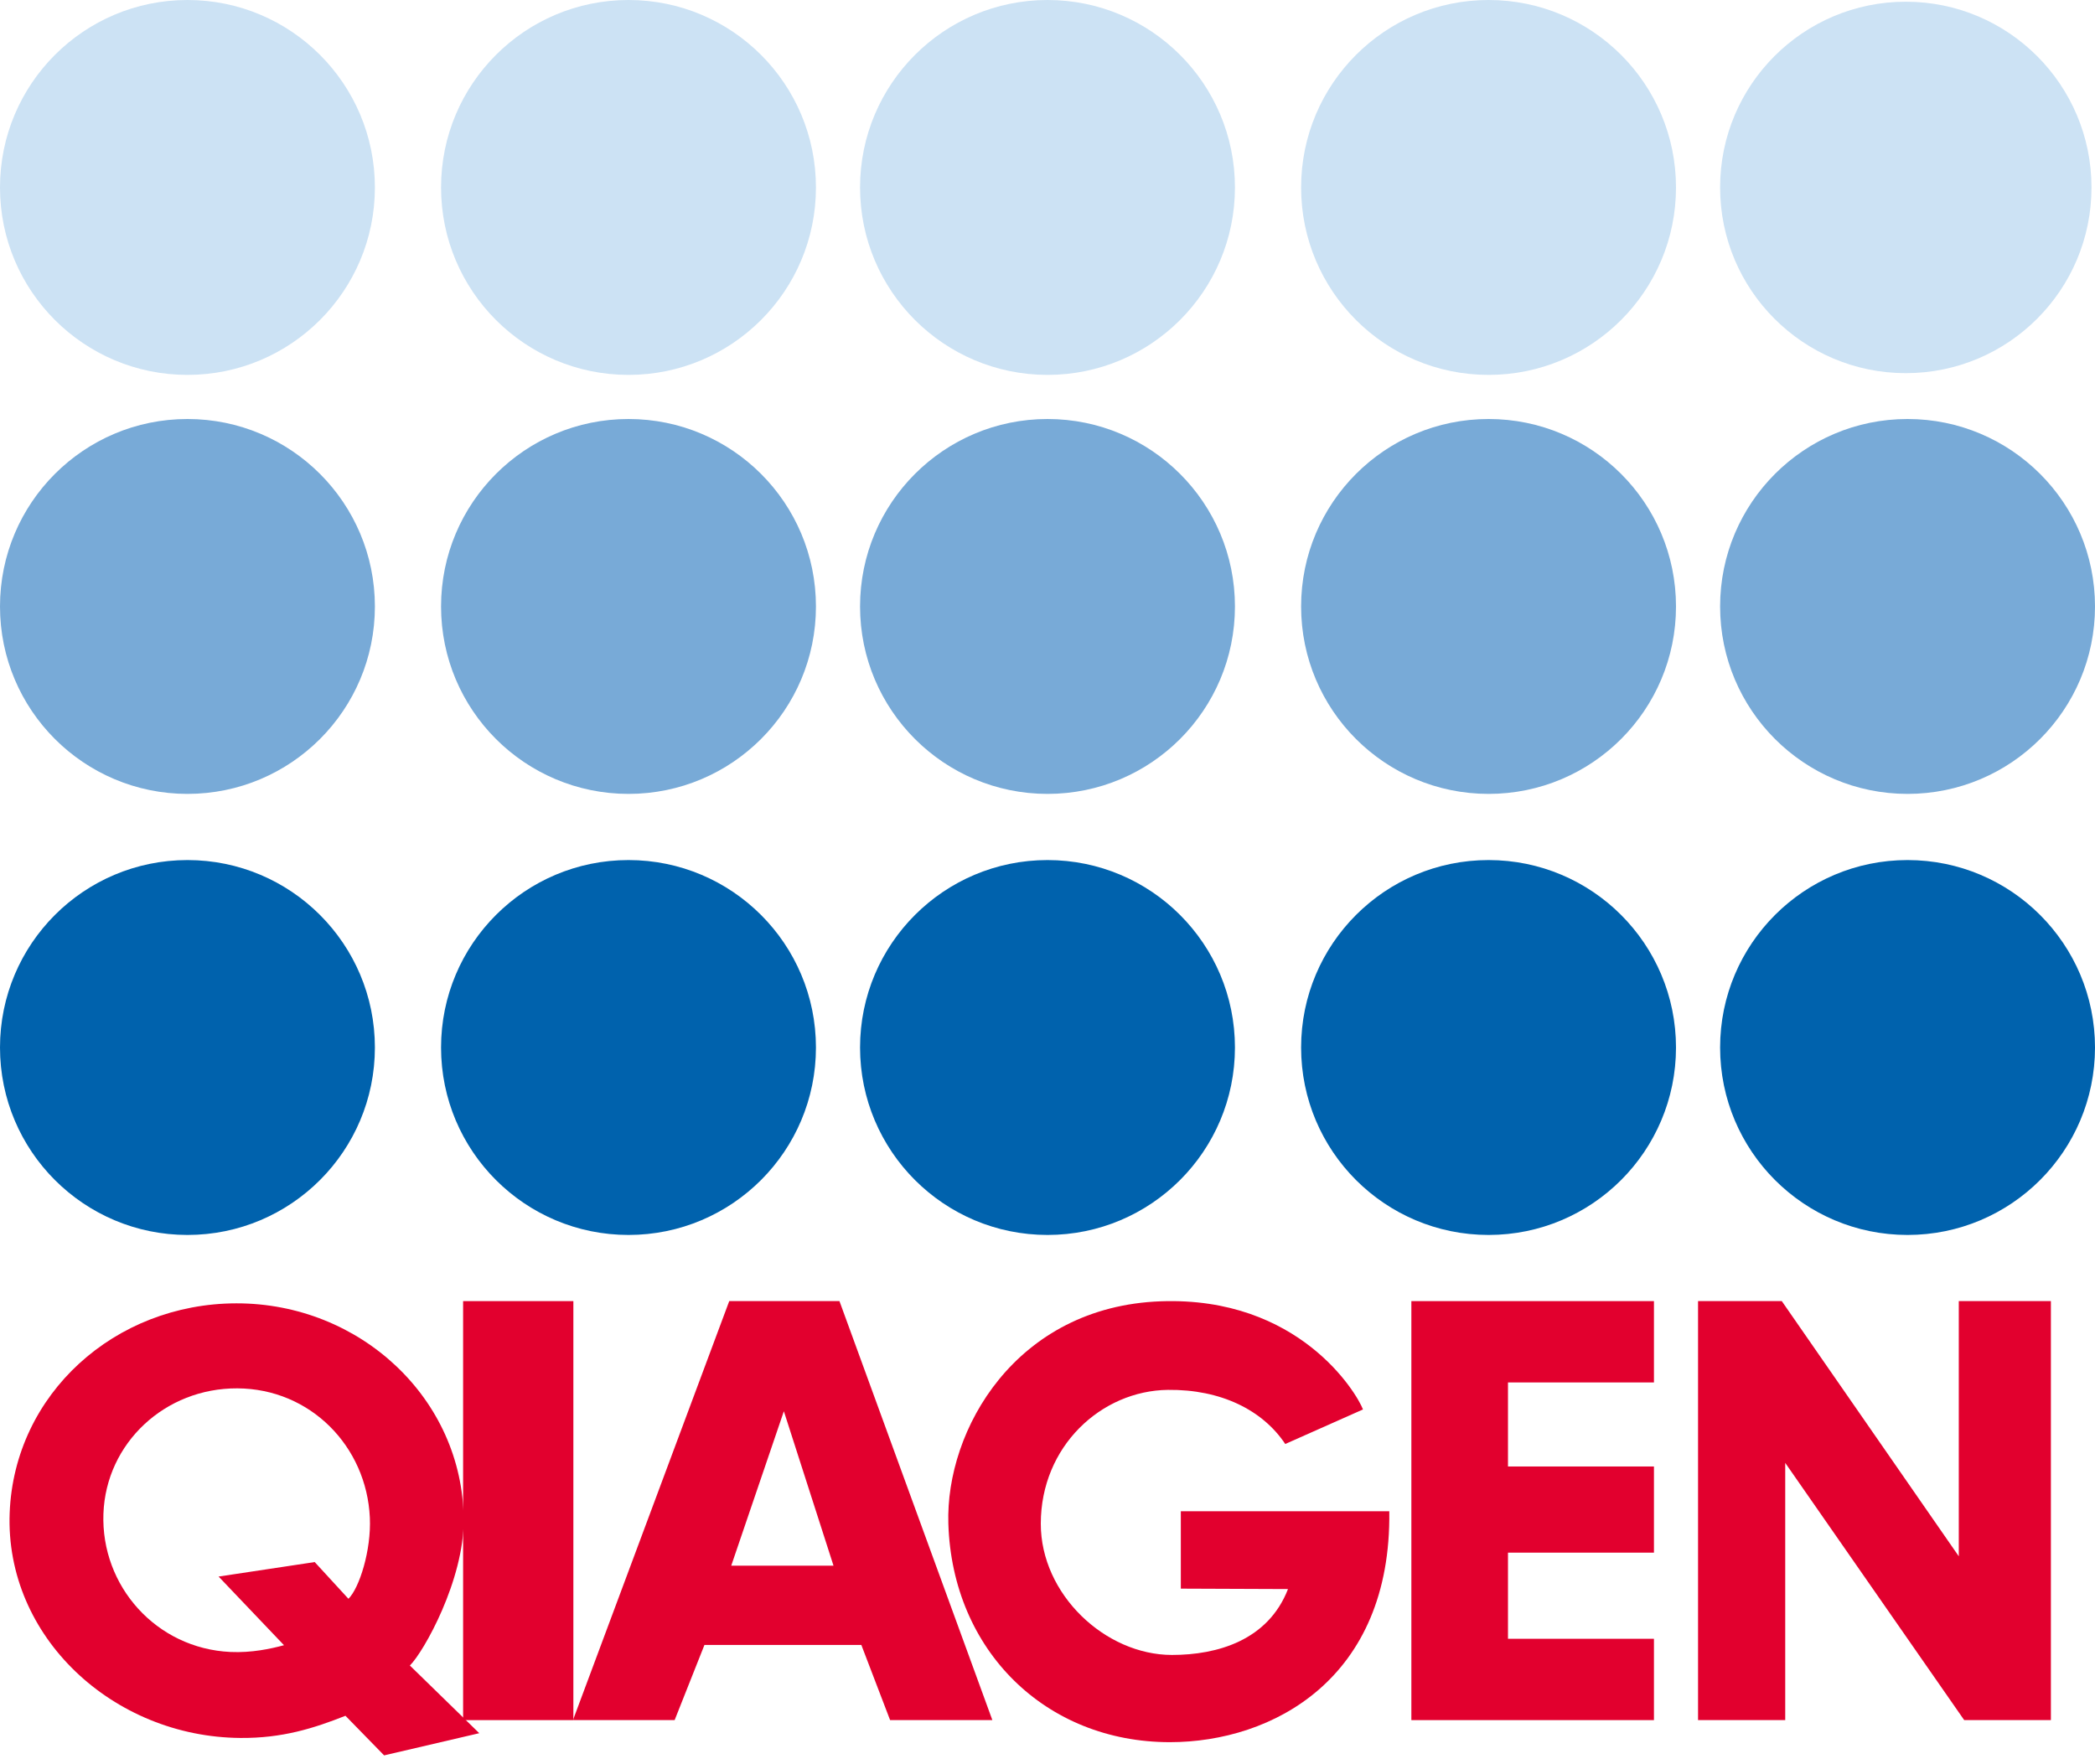 <?xml version="1.0" encoding="UTF-8"?>
<svg width="95px" height="80px" viewBox="0 0 95 80" version="1.1" xmlns="http://www.w3.org/2000/svg" xmlns:xlink="http://www.w3.org/1999/xlink">
    <!-- Generator: Sketch 59.1 (86144) - https://sketch.com -->
    <title>qiagen</title>
    <desc>Created with Sketch.</desc>
    <g id="Altoros-3.0" stroke="none" stroke-width="1" fill="none" fill-rule="evenodd">
        <g id="qiagen">
            <path d="M0,47.5 C0,42.806 3.805,39 8.501,39 C13.195,39 17,42.806 17,47.5 C17,52.194 13.195,56 8.501,56 C3.805,56 0,52.194 0,47.5" id="path29276" fill="#0062AD" fill-rule="nonzero"></path>
            <path d="M20,47.5 C20,42.806 23.806,39 28.5,39 C33.194,39 37,42.806 37,47.5 C37,52.194 33.194,56 28.5,56 C23.806,56 20,52.194 20,47.5" id="path29280" fill="#0062AD" fill-rule="nonzero"></path>
            <path d="M39,47.5 C39,42.806 42.806,39 47.501,39 C52.196,39 56,42.806 56,47.5 C56,52.194 52.196,56 47.501,56 C42.806,56 39,52.194 39,47.5" id="path29284" fill="#0062AD" fill-rule="nonzero"></path>
            <path d="M59,47.5 C59,42.806 62.805,39 67.501,39 C72.195,39 76,42.806 76,47.5 C76,52.194 72.195,56 67.501,56 C62.805,56 59,52.194 59,47.5" id="path29288" fill="#0062AD" fill-rule="nonzero"></path>
            <path d="M78,47.5 C78,42.806 81.805,39 86.499,39 C91.194,39 95,42.806 95,47.5 C95,52.194 91.194,56 86.499,56 C81.805,56 78,52.194 78,47.5" id="path29292" fill="#0062AD" fill-rule="nonzero"></path>
            <path d="M0,27.501 C0,22.805 3.805,19 8.501,19 C13.195,19 17,22.805 17,27.501 C17,32.195 13.195,36 8.501,36 C3.805,36 0,32.195 0,27.501" id="path29296" fill="#78AAD7" fill-rule="nonzero"></path>
            <path d="M20,27.501 C20,22.805 23.806,19 28.5,19 C33.194,19 37,22.805 37,27.501 C37,32.195 33.194,36 28.5,36 C23.806,36 20,32.195 20,27.501" id="path29300" fill="#78AAD7" fill-rule="nonzero"></path>
            <path d="M39,27.501 C39,22.805 42.806,19 47.501,19 C52.196,19 56,22.805 56,27.501 C56,32.195 52.196,36 47.501,36 C42.806,36 39,32.195 39,27.501" id="path29304" fill="#78AAD7" fill-rule="nonzero"></path>
            <path d="M59,27.501 C59,22.805 62.805,19 67.501,19 C72.195,19 76,22.805 76,27.501 C76,32.195 72.195,36 67.501,36 C62.805,36 59,32.195 59,27.501" id="path29308" fill="#78AAD7" fill-rule="nonzero"></path>
            <path d="M78,27.501 C78,22.805 81.805,19 86.499,19 C91.194,19 95,22.805 95,27.501 C95,32.195 91.194,36 86.499,36 C81.805,36 78,32.195 78,27.501" id="path29312" fill="#78AAD7" fill-rule="nonzero"></path>
            <path d="M0,8.501 C0,3.805 3.805,0 8.501,0 C13.195,0 17,3.805 17,8.501 C17,13.195 13.195,17 8.501,17 C3.805,17 0,13.195 0,8.501" id="path29316" fill="#CCE2F4" fill-rule="nonzero"></path>
            <path d="M20,8.501 C20,3.805 23.806,0 28.5,0 C33.194,0 37,3.805 37,8.501 C37,13.195 33.194,17 28.5,17 C23.806,17 20,13.195 20,8.501" id="path29320" fill="#CCE2F4" fill-rule="nonzero"></path>
            <path d="M39,8.501 C39,3.805 42.806,0 47.501,0 C52.196,0 56,3.805 56,8.501 C56,13.195 52.196,17 47.501,17 C42.806,17 39,13.195 39,8.501" id="path29324" fill="#CCE2F4" fill-rule="nonzero"></path>
            <path d="M59,8.501 C59,3.805 62.805,0 67.501,0 C72.195,0 76,3.805 76,8.501 C76,13.195 72.195,17 67.501,17 C62.805,17 59,13.195 59,8.501" id="path29328" fill="#CCE2F4" fill-rule="nonzero"></path>
            <g id="xfrm327" transform="translate(86.5, 8.5) scale(-1, 1) rotate(-180) translate(-86.5, -8.5) translate(78, 0)" fill="#CCE2F4" fill-rule="nonzero">
                <path d="M0,8.5 C0,13.152 3.769,16.922 8.42,16.922 C13.071,16.922 16.841,13.152 16.841,8.5 C16.841,3.849 13.071,0.079 8.42,0.079 C3.769,0.079 0,3.849 0,8.5" id="path29338"></path>
            </g>
            <g id="xfrm329" transform="translate(11, 69.5) scale(-1, 1) rotate(-180) translate(-11, -69.5) translate(0, 59)" fill="#E2002E">
                <path d="M10.766,17.044 C14.079,17.026 16.623,14.411 16.771,11.183 C16.84,9.703 16.294,7.984 15.8,7.502 L14.271,9.167 L9.912,8.51 L12.878,5.397 C12.279,5.234 11.405,5.046 10.451,5.09 C7.087,5.246 4.57,8.08 4.69,11.362 C4.807,14.562 7.483,17.061 10.766,17.044 M21.026,11.097 C21.046,8.353 19.211,5.087 18.586,4.476 L21.733,1.407 L17.418,0.401 L15.665,2.197 C14.226,1.628 12.802,1.176 10.901,1.191 C5.129,1.234 0.22,5.778 0.439,11.402 C0.65,16.785 5.199,20.893 10.721,20.899 C16.336,20.905 20.989,16.571 21.026,11.097" id="path29342"></path>
            </g>
            <polygon id="path29346" fill="#E2002E" fill-rule="nonzero" points="77 59 80.797 59 88.823 70.571 88.823 59 93 59 93 78 89.069 78 80.953 66.336 80.953 78 77 78"></polygon>
            <polygon id="path29348" fill="#E2002E" fill-rule="nonzero" points="21 59 26 59 26 78 21 78"></polygon>
            <polygon id="path29352" fill="#E2002E" fill-rule="nonzero" points="64 59 75 59 75 62.688 68.381 62.688 68.381 66.499 75 66.499 75 70.406 68.381 70.406 68.381 74.312 75 74.312 75 78 64 78"></polygon>
            <path d="M35.545,63.994 L37.796,70.996 L33.159,70.996 L35.545,63.994 M33.068,59 L38.066,59 L45,78 L40.363,78 L39.058,74.591 L31.944,74.591 L30.592,78 L26,78 L26,77.951 L33.068,59 Z" id="path29356" fill="#E2002E"></path>
            <path d="M61.806,63.913 C61.529,63.176 58.912,58.785 52.644,59.008 C46.062,59.243 42.871,64.842 43.004,69.093 C43.184,74.849 47.42,79 53.05,79 C57.695,79 63.102,76.13 62.999,68.53 L53.546,68.53 L53.546,72.038 L58.406,72.057 C57.504,74.377 55.214,75.046 53.14,75.045 C50.115,75.042 47.193,72.295 47.196,69.093 C47.198,65.585 49.934,63.061 52.962,63.025 C55.35,62.998 57.251,63.932 58.281,65.479 L61.806,63.913" id="path29360" fill="#E2002E" fill-rule="nonzero"></path>
        </g>
    </g>
</svg>